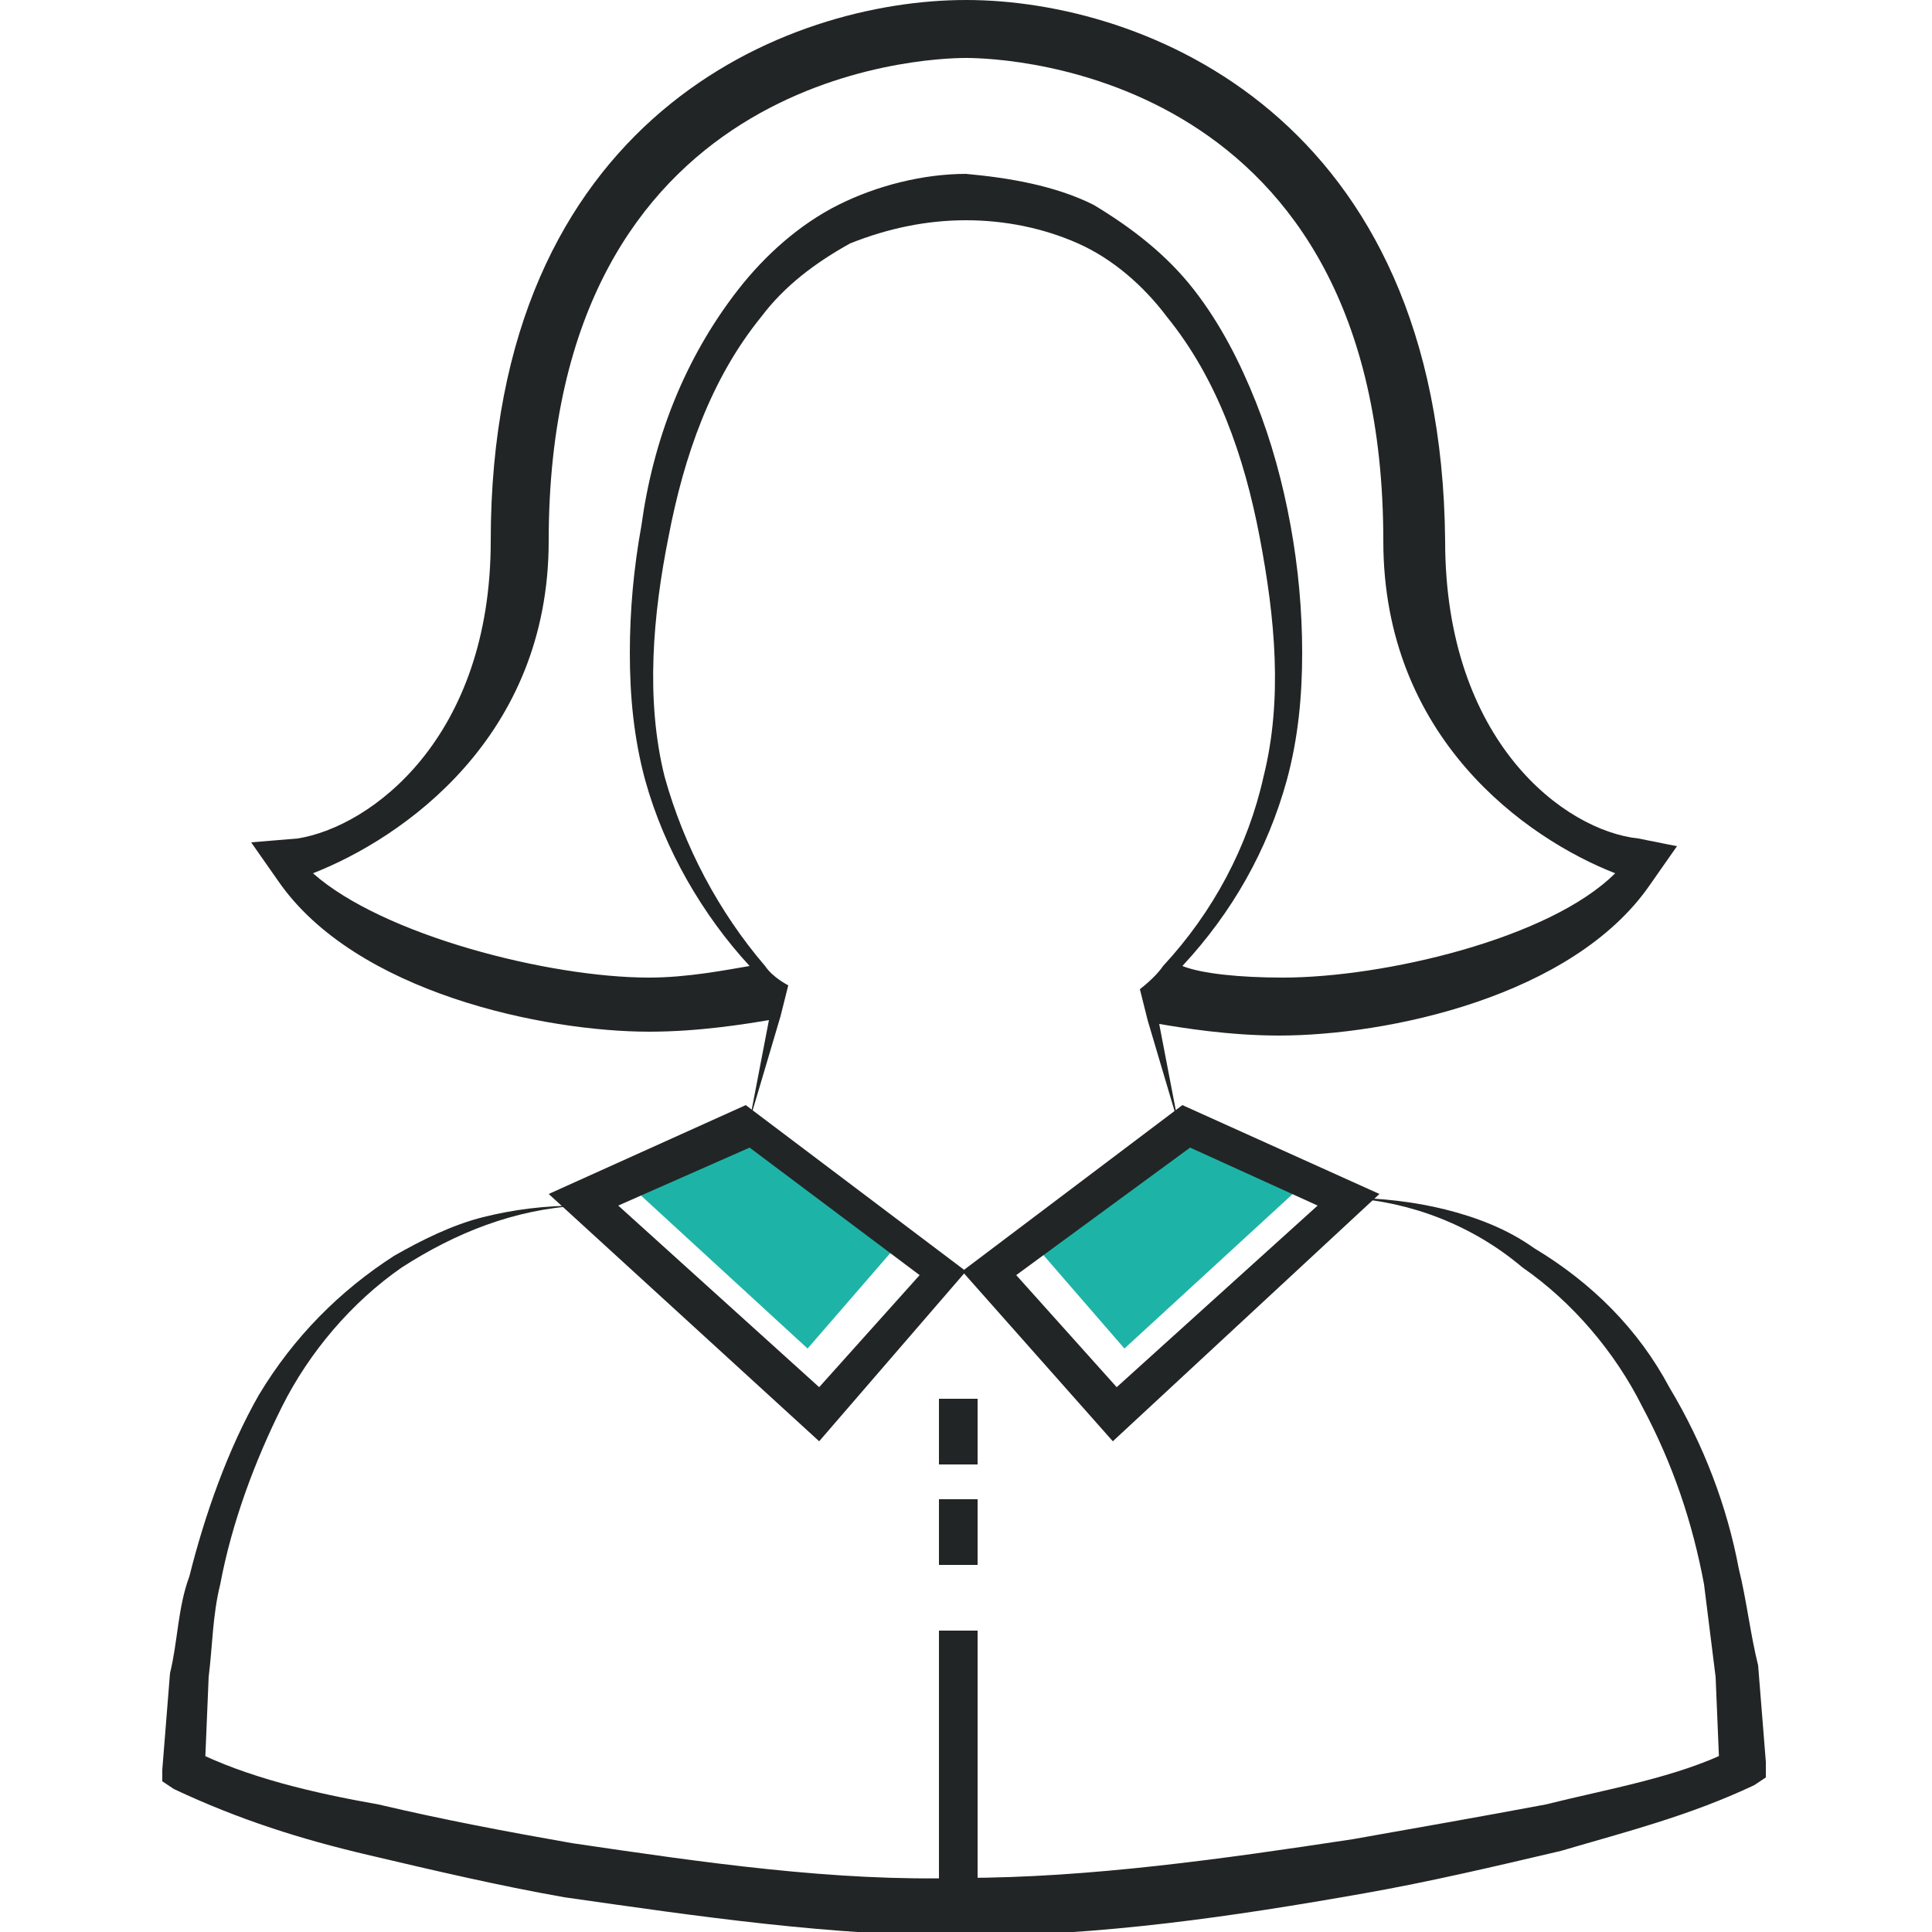 <?xml version="1.0" encoding="utf-8"?>
<!-- Generator: Adobe Illustrator 26.0.1, SVG Export Plug-In . SVG Version: 6.00 Build 0)  -->
<svg version="1.1" id="Layer_1" xmlns="http://www.w3.org/2000/svg" xmlns:xlink="http://www.w3.org/1999/xlink" x="0px" y="0px"
	 width="50px" height="50px" viewBox="0 0 50 50" style="enable-background:new 0 0 50 50;" xml:space="preserve">
<style type="text/css">
	.st0{fill:#1DB4A7;}
	.st1{fill:#222525;}
</style>
<g>
	<polygon class="st0" points="19.4,28.8 23.5,31.9 20.9,34.9 16,30.4 	"/>
	<polygon class="st0" points="30.6,28.8 26.5,31.9 29.1,34.9 34,30.4 	"/>
	<path class="st1" d="M21.2,37.3l-7-6.4l5.1-2.3l5.7,4.3L21.2,37.3z M16,31.2l5.2,4.7l2.6-2.9l-4.4-3.3L16,31.2z"/>
	<path class="st1" d="M28.8,37.3l-3.9-4.4l5.7-4.3l5.1,2.3L28.8,37.3z M26.3,33l2.6,2.9l5.2-4.7l-3.3-1.5L26.3,33z"/>
	<path class="st1" d="M42.4,21.7c-1.9-0.2-5-2.5-5-7.7C37.3,3,29.6,0,25,0s-12.3,3-12.3,14c0,5.1-3.1,7.4-5,7.7l-1.2,0.1l0.7,1
		c2,2.9,6.9,3.9,9.6,3.9c1.3,0,2.5-0.2,3.1-0.3l-0.5,2.6l0.8-2.7c0.1-0.4,0.2-0.8,0.2-0.8S20,25.3,19.8,25c-1.2-1.4-2.1-3.1-2.6-4.9
		c-0.5-2-0.3-4.2,0.1-6.2c0.4-2.1,1.1-4.1,2.4-5.7c0.6-0.8,1.4-1.4,2.3-1.9C23,5.9,24,5.7,25,5.7c1,0,2,0.2,2.9,0.6
		c0.9,0.4,1.7,1.1,2.3,1.9c1.3,1.6,2,3.6,2.4,5.7c0.4,2.1,0.6,4.2,0.1,6.2c-0.4,1.8-1.3,3.5-2.6,4.9c-0.2,0.3-0.6,0.6-0.6,0.6
		s0.1,0.4,0.2,0.8l0.8,2.7l-0.5-2.6c0.6,0.1,1.8,0.3,3.1,0.3c2.8,0,7.6-1,9.6-3.9l0.7-1L42.4,21.7z M33.2,25.3
		c-1.1,0-2.1-0.1-2.6-0.3c1.3-1.4,2.2-3,2.7-4.8c0.3-1.1,0.4-2.2,0.4-3.3c0-1.1-0.1-2.2-0.3-3.3c-0.2-1.1-0.5-2.2-0.9-3.2
		c-0.4-1-0.9-2-1.6-2.9c-0.7-0.9-1.6-1.6-2.6-2.2c-1-0.5-2.2-0.7-3.3-0.8c-1.1,0-2.3,0.3-3.3,0.8c-1,0.5-1.9,1.3-2.6,2.2
		c-1.4,1.8-2.2,3.9-2.5,6.1c-0.2,1.1-0.3,2.2-0.3,3.3c0,1.1,0.1,2.2,0.4,3.3c0.5,1.8,1.5,3.5,2.7,4.8c-0.6,0.1-1.6,0.3-2.6,0.3
		c-2.6,0-6.9-1.1-8.7-2.7c2.3-0.9,6.1-3.5,6.1-8.6C14.2,1.9,23.9,1.5,25,1.5c1.1,0,10.8,0.4,10.8,12.5c0,5.1,3.7,7.7,6,8.6
		C40.1,24.3,35.8,25.3,33.2,25.3z"/>
	<path class="st1" d="M34.9,31c0.8,0,1.7,0.1,2.5,0.3c0.8,0.2,1.6,0.5,2.3,1c1.5,0.9,2.7,2.1,3.5,3.6c0.9,1.5,1.5,3.1,1.8,4.7
		c0.2,0.8,0.3,1.7,0.5,2.5l0.2,2.5l0,0.4l-0.3,0.2c-1.7,0.8-3.3,1.2-5,1.7c-1.7,0.4-3.4,0.8-5.1,1.1c-3.4,0.6-6.8,1.1-10.3,1.1
		c-3.5,0-6.9-0.5-10.4-1c-1.7-0.3-3.4-0.7-5.1-1.1c-1.7-0.4-3.3-0.9-5-1.7l-0.3-0.2l0-0.3l0.2-2.5c0.2-0.8,0.2-1.7,0.5-2.5
		c0.4-1.6,1-3.3,1.8-4.7c0.9-1.5,2.1-2.7,3.5-3.6c0.7-0.4,1.5-0.8,2.3-1c0.8-0.2,1.6-0.3,2.5-0.3c-1.7,0.1-3.2,0.7-4.6,1.6
		c-1.3,0.9-2.4,2.2-3.1,3.6c-0.7,1.4-1.3,3-1.6,4.6c-0.2,0.8-0.2,1.6-0.3,2.4l-0.1,2.4l-0.3-0.5c1.4,0.7,3.1,1.1,4.8,1.4
		c1.7,0.4,3.3,0.7,5,1c3.4,0.5,6.8,1,10.1,0.9c3.3,0,6.8-0.5,10.1-1c1.7-0.3,3.4-0.6,5-0.9c1.6-0.4,3.4-0.7,4.8-1.4l-0.3,0.5
		l-0.1-2.4c-0.1-0.8-0.2-1.6-0.3-2.4c-0.3-1.6-0.8-3.1-1.6-4.6c-0.7-1.4-1.8-2.7-3.1-3.6C38.1,31.7,36.5,31.1,34.9,31z"/>
	<rect x="24.3" y="42.2" class="st1" width="1" height="7"/>
	<rect x="24.3" y="38.8" class="st1" width="1" height="1.7"/>
	<rect x="24.3" y="36.2" class="st1" width="1" height="1.7"/>
</g>
</svg>
